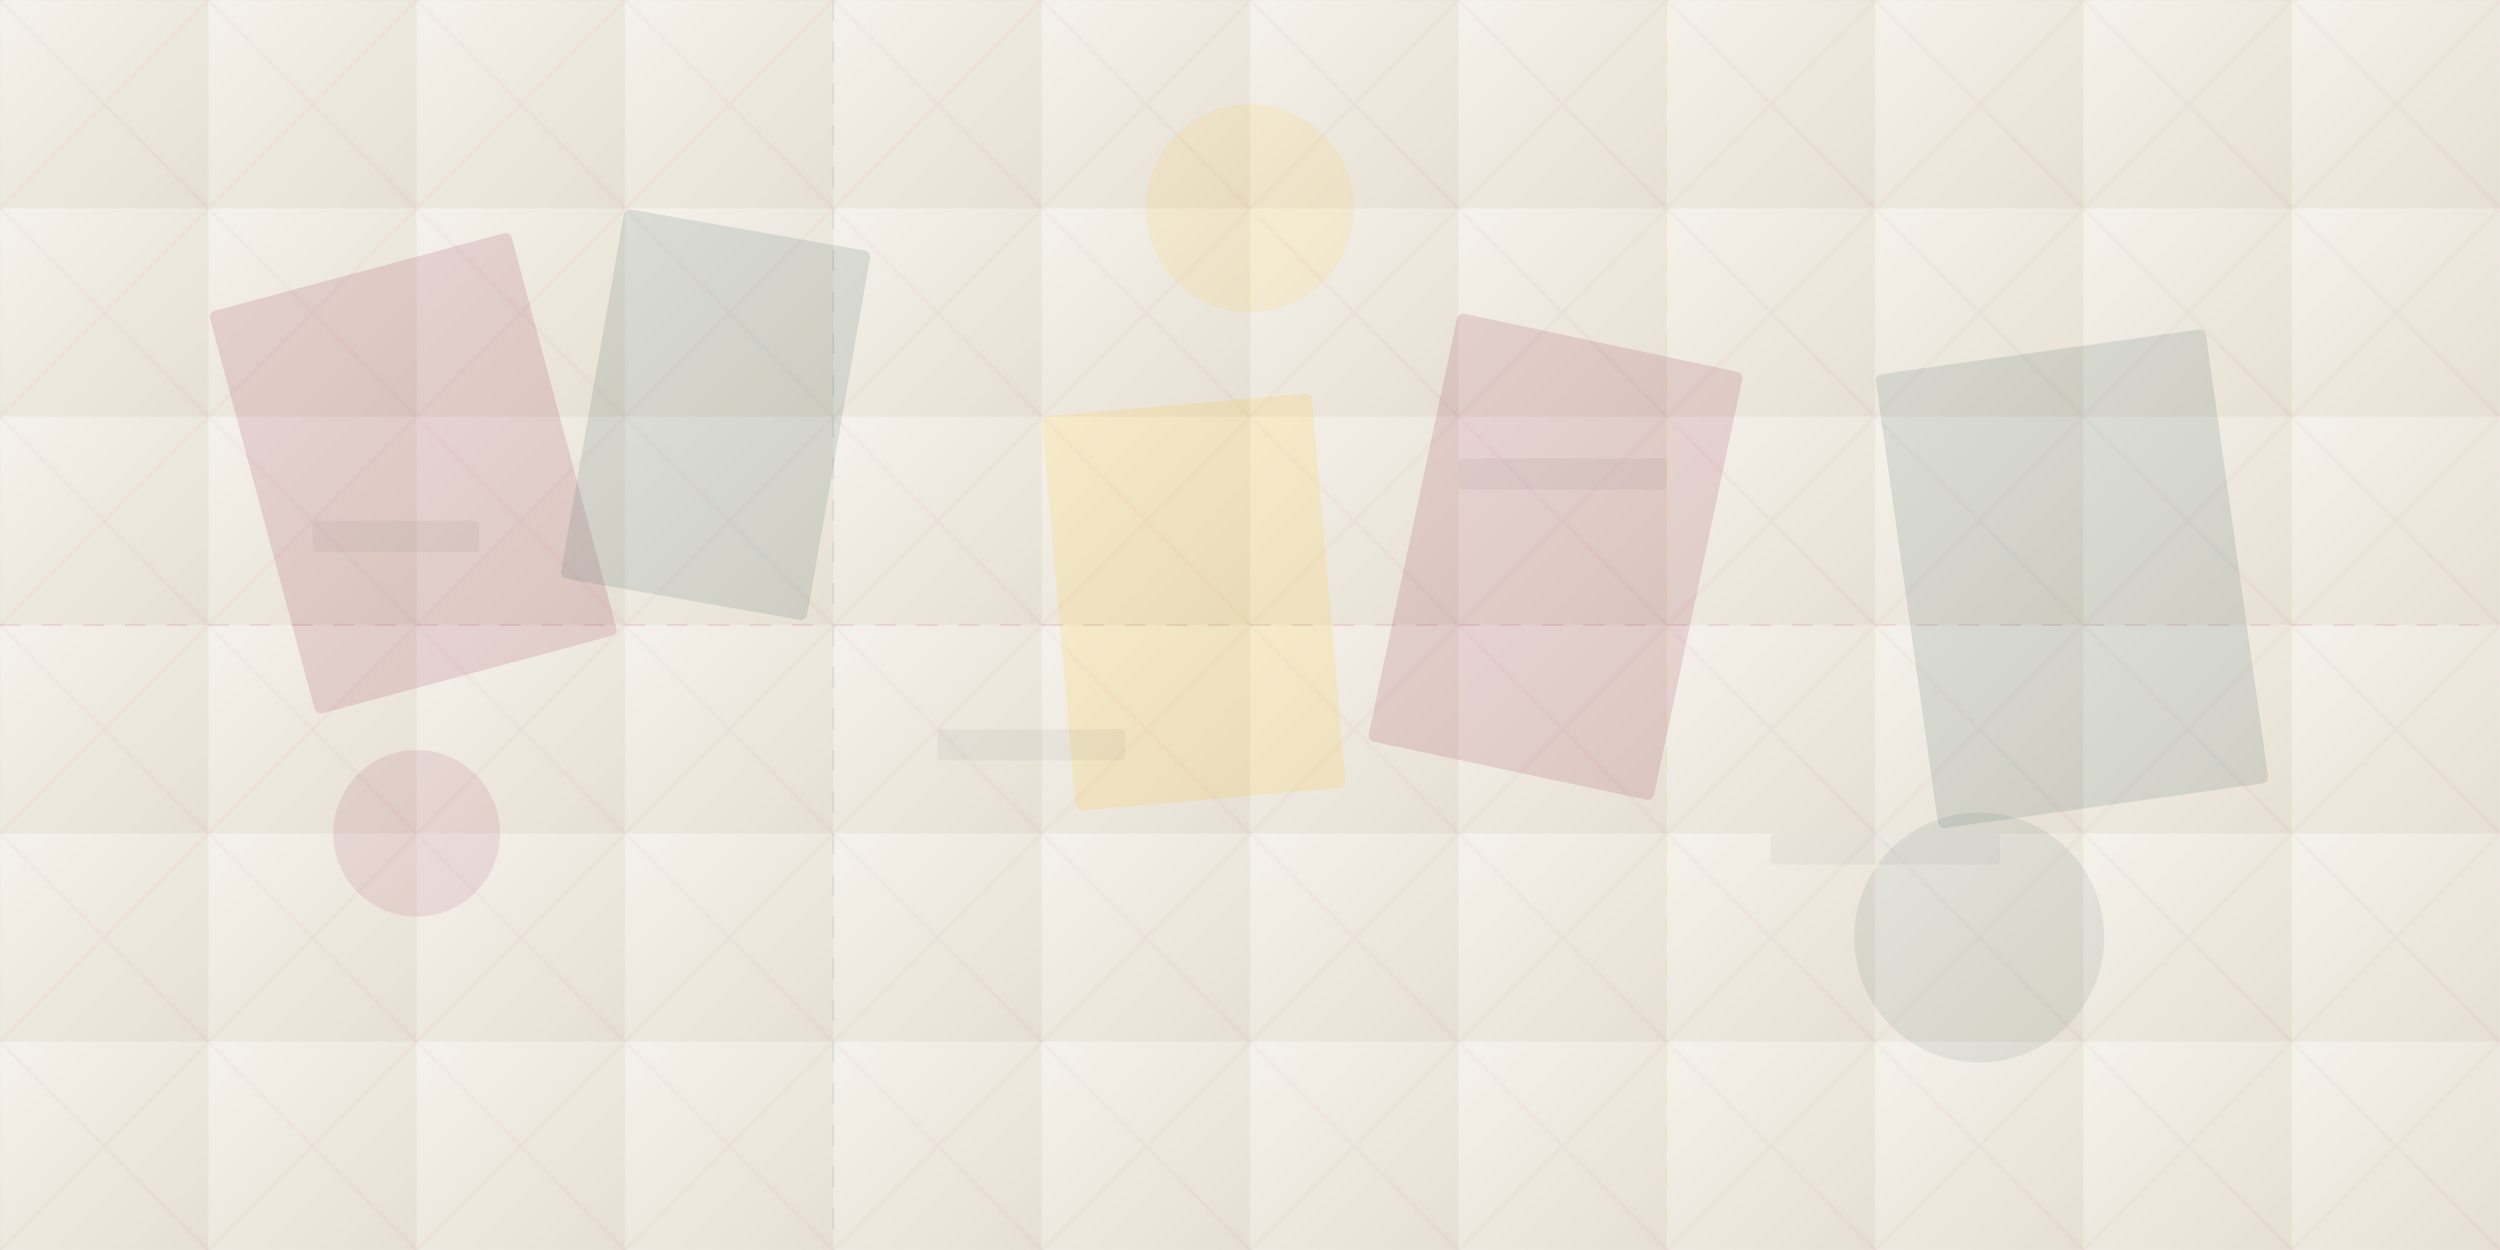<svg xmlns="http://www.w3.org/2000/svg" width="1200" height="600" viewBox="0 0 1200 600">
  <!-- Background Gradient -->
  <defs>
    <linearGradient id="bg-gradient" x1="0%" y1="0%" x2="100%" y2="100%">
      <stop offset="0%" stop-color="#F5F2EB"/>
      <stop offset="100%" stop-color="#E6DFD3"/>
    </linearGradient>
    
    <!-- Pattern Texture -->
    <pattern id="pattern-texture" x="0" y="0" width="100" height="100" patternUnits="userSpaceOnUse">
      <rect x="0" y="0" width="100" height="100" fill="url(#bg-gradient)"/>
      <path d="M0,0 L100,100 M100,0 L0,100" stroke="rgba(141, 28, 61, 0.05)" stroke-width="1"/>
    </pattern>
  </defs>
  
  <!-- Background with Pattern -->
  <rect x="0" y="0" width="1200" height="600" fill="url(#pattern-texture)"/>
  
  <!-- Abstract Book Shapes -->
  <g opacity="0.7">
    <!-- Book Shape 1 -->
    <rect x="100" y="150" width="150" height="200" rx="3" ry="3" fill="#8D1C3D" opacity="0.2" transform="rotate(-15, 100, 150)"/>
    
    <!-- Book Shape 2 -->
    <rect x="300" y="100" width="120" height="180" rx="3" ry="3" fill="#3E6259" opacity="0.2" transform="rotate(10, 300, 100)"/>
    
    <!-- Book Shape 3 -->
    <rect x="500" y="200" width="130" height="190" rx="3" ry="3" fill="#FFBE0B" opacity="0.2" transform="rotate(-5, 500, 200)"/>
    
    <!-- Book Shape 4 -->
    <rect x="700" y="150" width="140" height="210" rx="3" ry="3" fill="#8D1C3D" opacity="0.2" transform="rotate(12, 700, 150)"/>
    
    <!-- Book Shape 5 -->
    <rect x="900" y="180" width="160" height="220" rx="3" ry="3" fill="#3E6259" opacity="0.2" transform="rotate(-8, 900, 180)"/>
  </g>
  
  <!-- Decorative Elements -->
  <!-- Circles -->
  <circle cx="200" cy="400" r="40" fill="#8D1C3D" opacity="0.1"/>
  <circle cx="600" cy="100" r="50" fill="#FFBE0B" opacity="0.1"/>
  <circle cx="950" cy="450" r="60" fill="#3E6259" opacity="0.1"/>
  
  <!-- Lines -->
  <line x1="0" y1="300" x2="1200" y2="300" stroke="#8D1C3D" stroke-width="1" stroke-dasharray="10,10" opacity="0.1"/>
  <line x1="400" y1="0" x2="400" y2="600" stroke="#3E6259" stroke-width="1" stroke-dasharray="10,10" opacity="0.1"/>
  <line x1="800" y1="0" x2="800" y2="600" stroke="#FFBE0B" stroke-width="1" stroke-dasharray="10,10" opacity="0.1"/>
  
  <!-- Floating Text Elements (as shapes) -->
  <g opacity="0.05">
    <!-- "Libro" text represented as a rectangle -->
    <rect x="150" y="250" width="80" height="15" rx="2" ry="2" fill="#2A2A2A"/>
    
    <!-- "Cultura" text represented as a rectangle -->
    <rect x="700" y="220" width="100" height="15" rx="2" ry="2" fill="#2A2A2A"/>
    
    <!-- "Parole" text represented as a rectangle -->
    <rect x="450" y="350" width="90" height="15" rx="2" ry="2" fill="#2A2A2A"/>
    
    <!-- "Leggere" text represented as a rectangle -->
    <rect x="850" y="400" width="110" height="15" rx="2" ry="2" fill="#2A2A2A"/>
  </g>
</svg>
